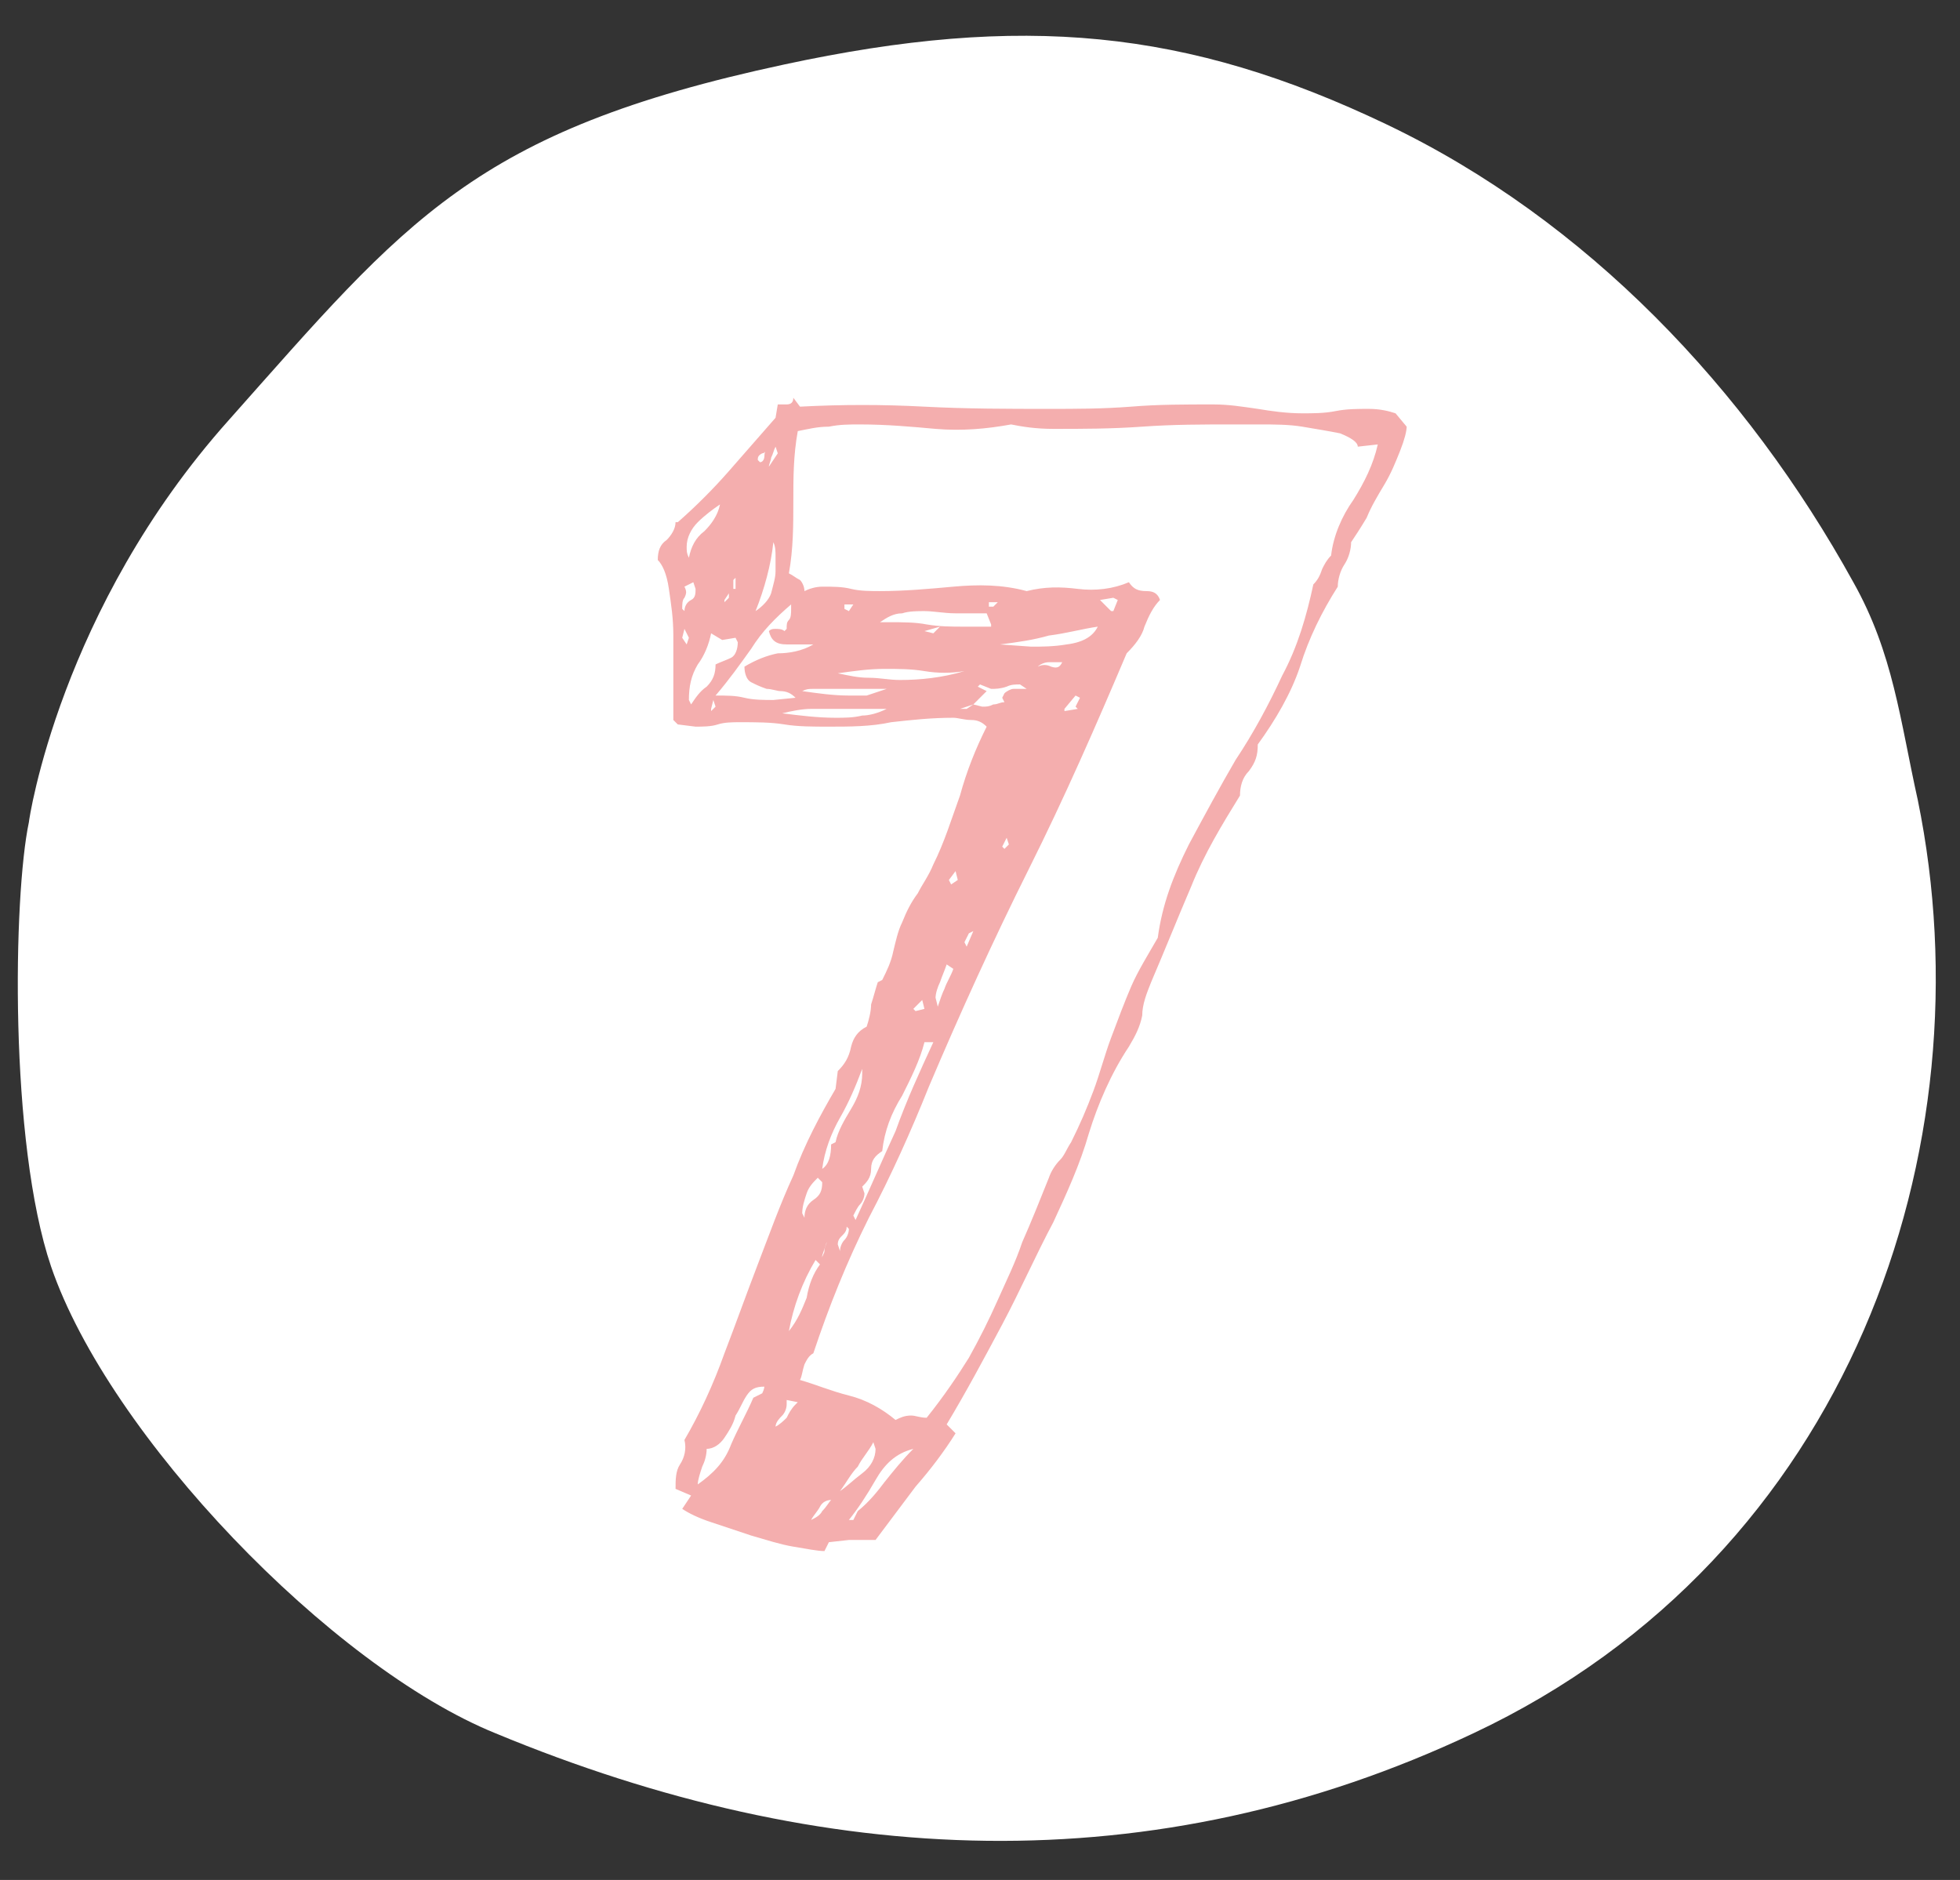 <?xml version="1.0" encoding="utf-8"?>
<!-- Generator: Adobe Illustrator 21.1.0, SVG Export Plug-In . SVG Version: 6.00 Build 0)  -->
<svg version="1.1" id="圖層_1" xmlns="http://www.w3.org/2000/svg" xmlns:xlink="http://www.w3.org/1999/xlink" x="0px" y="0px"
	 viewBox="0 0 88.2 84.6" style="enable-background:new 0 0 88.2 84.6;" xml:space="preserve">
<rect x="0" y="0" width="88.2" height="84.6" fill="#333333" stroke="none"/>
<style type="text/css">
	.st0{fill:#CAD8FF;}
	.st1{fill:#FFFFFF;}
	.st2{fill:#F4AEAE;}
	.st3{fill:#93D1F5;}
	.st4{fill:#FFD66E;}
</style>
<g>
	<g>
		<path class="st1" d="M10.3,18.9c8-9,11-13,25-16C46,0.6,53.4,1.3,62.4,5.6s16.2,11.9,21,20.6c1.8,3.2,2.1,6.2,2.9,9.8
			c3.2,15.6-3,34-20,42c-14.4,6.8-29.3,6.1-44,0c-7.4-3-17.4-13.4-20-21c-1.9-5.6-1.7-16.7-1-20C1.3,36.9,2.7,27.4,10.3,18.9z"/>
	</g>
	<g>
		<path class="st2" d="M63.3,19.2c0,0.2-0.1,0.6-0.3,1.1c-0.2,0.5-0.4,1-0.7,1.5c-0.3,0.5-0.6,1-0.8,1.5c-0.3,0.5-0.5,0.8-0.7,1.1
			c0,0.3-0.1,0.7-0.3,1c-0.2,0.3-0.3,0.7-0.3,1c-0.7,1.1-1.3,2.3-1.7,3.6c-0.4,1.2-1.1,2.4-1.9,3.5c0,0.5-0.1,0.8-0.4,1.2
			c-0.3,0.3-0.4,0.7-0.4,1.1c-0.8,1.3-1.6,2.6-2.2,4.1c-0.6,1.4-1.2,2.9-1.8,4.3c-0.2,0.5-0.4,1-0.4,1.5c-0.1,0.5-0.3,0.9-0.6,1.4
			c-0.8,1.2-1.4,2.6-1.8,3.9c-0.4,1.4-1,2.7-1.6,4c-0.8,1.5-1.5,3.1-2.3,4.6c-0.8,1.5-1.6,3-2.5,4.5l0.4,0.4
			c-0.5,0.8-1.1,1.6-1.8,2.4c-0.6,0.8-1.2,1.6-1.8,2.4c-0.2,0-0.4,0-0.6,0c-0.2,0-0.4,0-0.6,0l-0.9,0.1l-0.2,0.4
			c-0.3,0-0.8-0.1-1.4-0.2c-0.6-0.1-1.2-0.3-1.9-0.5c-0.6-0.2-1.2-0.4-1.8-0.6c-0.6-0.2-1-0.4-1.3-0.6l0.4-0.6L30.4,67
			c0-0.4,0-0.8,0.2-1.1c0.2-0.3,0.3-0.7,0.2-1.1c0.7-1.2,1.3-2.5,1.8-3.9c0.5-1.3,1-2.7,1.5-4c0.5-1.3,1-2.7,1.6-4
			c0.5-1.4,1.2-2.7,1.9-3.9l0.1-0.8c0.3-0.3,0.5-0.6,0.6-1.1c0.1-0.4,0.3-0.7,0.7-0.9c0.1-0.3,0.2-0.7,0.2-1c0.1-0.3,0.2-0.7,0.3-1
			l0.2-0.1c0.2-0.4,0.4-0.8,0.5-1.3c0.1-0.4,0.2-0.9,0.4-1.3c0.2-0.5,0.4-0.9,0.7-1.3c0.2-0.4,0.5-0.8,0.7-1.3c0.5-1,0.8-2,1.2-3.1
			c0.3-1.1,0.7-2.1,1.2-3.1c-0.2-0.2-0.4-0.3-0.7-0.3c-0.3,0-0.6-0.1-0.8-0.1c-1,0-1.9,0.1-2.8,0.2c-0.9,0.2-1.9,0.2-2.8,0.2
			c-0.7,0-1.4,0-2-0.1c-0.6-0.1-1.3-0.1-2-0.1c-0.3,0-0.7,0-1,0.1c-0.3,0.1-0.7,0.1-1,0.1l-0.8-0.1l-0.2-0.2c0-0.4,0-0.9,0-1.6
			c0-0.7,0-1.4,0-2.2c0-0.8-0.1-1.4-0.2-2.1s-0.3-1.1-0.5-1.3c0-0.4,0.1-0.7,0.4-0.9c0.2-0.2,0.4-0.5,0.4-0.8h0.1
			c0.8-0.7,1.6-1.5,2.3-2.3c0.7-0.8,1.4-1.6,2.1-2.4l0.1-0.6c0.1,0,0.3,0,0.4,0c0.2,0,0.3-0.1,0.3-0.3l0.3,0.4
			c1.9-0.1,3.7-0.1,5.6,0c1.9,0.1,3.8,0.1,5.6,0.1c1.2,0,2.4,0,3.7-0.1c1.2-0.1,2.4-0.1,3.7-0.1c0.7,0,1.3,0.1,2,0.2
			c0.6,0.1,1.3,0.2,2,0.2c0.5,0,1,0,1.5-0.1c0.5-0.1,1-0.1,1.5-0.1c0.5,0,0.9,0.1,1.2,0.2L63.3,19.2z M31.2,26.2l-0.4,0.2
			c0.1,0.2,0.1,0.3,0,0.5c-0.1,0.1-0.1,0.3-0.1,0.5l0.1,0.1c0-0.2,0.1-0.4,0.3-0.5c0.2-0.1,0.2-0.3,0.2-0.5L31.2,26.2z M30.9,29
			l0.1-0.3l-0.2-0.4l-0.1,0.4L30.9,29z M32.4,22.7c-0.3,0.2-0.7,0.5-1,0.8c-0.3,0.3-0.5,0.7-0.5,1.1c0,0.2,0,0.3,0.1,0.5
			c0.1-0.5,0.3-0.9,0.7-1.2C32,23.6,32.3,23.2,32.4,22.7z M33.1,28.7l-0.6,0.1L32,28.5c-0.1,0.5-0.3,1-0.6,1.4
			c-0.3,0.5-0.4,1-0.4,1.6l0.1,0.2c0.2-0.3,0.4-0.6,0.7-0.8c0.3-0.3,0.4-0.6,0.4-1c0.2-0.1,0.5-0.2,0.7-0.3c0.2-0.1,0.3-0.4,0.3-0.7
			L33.1,28.7z M34.4,62.4c-0.4,0-0.6,0.1-0.8,0.4c-0.2,0.3-0.3,0.6-0.5,0.9c-0.1,0.4-0.3,0.7-0.5,1s-0.5,0.5-0.8,0.5
			c0,0.3-0.1,0.6-0.2,0.8c-0.1,0.3-0.2,0.6-0.2,0.8c0.7-0.5,1.2-1,1.5-1.8c0.3-0.7,0.7-1.4,1-2.1l0.4-0.2c0.1-0.2,0.1-0.3,0.1-0.4
			V62.4z M32.1,31.5L32,31.9v0.1l0.2-0.2L32.1,31.5z M36.6,29c-0.2,0-0.4,0-0.6,0c-0.2,0-0.4,0-0.6,0c-0.5,0-0.7-0.2-0.8-0.6
			c0.1-0.1,0.2-0.1,0.3-0.1c0.1,0,0.3,0,0.4,0.1l0.1-0.1c0-0.2,0-0.3,0.1-0.4s0.1-0.3,0.1-0.5c0,0,0-0.1,0-0.1c0,0,0-0.1,0-0.1
			c-0.7,0.6-1.3,1.2-1.8,2c-0.5,0.7-1,1.4-1.6,2.1c0.5,0,0.9,0,1.3,0.1c0.4,0.1,0.9,0.1,1.3,0.1l1-0.1c-0.2-0.2-0.4-0.3-0.7-0.3
			C35,31.1,34.7,31,34.5,31c-0.3-0.1-0.5-0.2-0.7-0.3c-0.2-0.1-0.3-0.4-0.3-0.7c0.5-0.3,1-0.5,1.5-0.6C35.5,29.4,36.1,29.3,36.6,29z
			 M32.8,26.7L32.6,27v0.1l0.2-0.2L32.8,26.7z M33.1,26.5V26l-0.1,0.1v0.4L33.1,26.5z M34.5,20.1c0,0.2-0.1,0.3-0.2,0.3
			c-0.2,0.1-0.2,0.2-0.2,0.3l0.1,0.1c0.1,0,0.2-0.1,0.2-0.3S34.5,20.3,34.5,20.1L34.5,20.1z M34.8,24.4c-0.1,1-0.4,2.1-0.8,3.1
			c0.3-0.2,0.6-0.5,0.7-0.8c0.1-0.4,0.2-0.7,0.2-1c0-0.2,0-0.4,0-0.6C34.9,24.8,34.9,24.6,34.8,24.4z M34.9,20.1
			c-0.1,0.2-0.1,0.3-0.2,0.5c0,0.1-0.1,0.3-0.1,0.4l0.4-0.6L34.9,20.1z M35.9,63.1L35.4,63v0.2c0,0.2-0.1,0.4-0.2,0.5
			c-0.1,0.1-0.3,0.3-0.3,0.5c0.2-0.1,0.4-0.3,0.5-0.4c0.1-0.2,0.2-0.4,0.4-0.6L35.9,63.1z M39.9,31.9h-2.1c-0.5,0-0.9,0-1.3,0
			c-0.4,0-0.9,0.1-1.3,0.2c0.8,0.1,1.6,0.2,2.4,0.2c0.4,0,0.8,0,1.2-0.1C39.1,32.2,39.5,32.1,39.9,31.9z M62,20l-0.9,0.1
			c0-0.2-0.3-0.4-0.8-0.6c-0.5-0.1-1.1-0.2-1.7-0.3c-0.6-0.1-1.3-0.1-1.9-0.1c-0.6,0-1,0-1.2,0c-1.4,0-2.7,0-4.1,0.1
			c-1.4,0.1-2.7,0.1-4,0.1c-0.8,0-1.4-0.1-1.9-0.2c-1.1,0.2-2.2,0.3-3.4,0.2c-1.1-0.1-2.2-0.2-3.4-0.2c-0.5,0-0.9,0-1.4,0.1
			c-0.5,0-0.9,0.1-1.4,0.2c-0.2,1.1-0.2,2.1-0.2,3.2c0,1,0,2.1-0.2,3.2c0.2,0.1,0.3,0.2,0.5,0.3c0.1,0.1,0.2,0.3,0.2,0.5
			c0.2-0.1,0.5-0.2,0.8-0.2c0.5,0,0.9,0,1.3,0.1c0.4,0.1,0.9,0.1,1.3,0.1c1.1,0,2.2-0.1,3.3-0.2c1.1-0.1,2.2-0.1,3.3,0.2
			c0.8-0.2,1.5-0.2,2.3-0.1c0.8,0.1,1.6,0,2.3-0.3c0.2,0.3,0.4,0.4,0.8,0.4c0.3,0,0.5,0.1,0.6,0.4c-0.3,0.3-0.5,0.7-0.7,1.2
			c-0.1,0.4-0.4,0.8-0.8,1.2c-1.4,3.3-2.8,6.5-4.4,9.7c-1.6,3.2-3.1,6.5-4.5,9.8c-0.8,2-1.7,4-2.7,5.9c-1,2-1.8,4-2.5,6.1
			c-0.2,0.1-0.3,0.3-0.4,0.5c-0.1,0.3-0.1,0.5-0.2,0.7c0.7,0.2,1.4,0.5,2.2,0.7c0.8,0.2,1.5,0.6,2.1,1.1c0.2-0.1,0.4-0.2,0.7-0.2
			c0.2,0,0.4,0.1,0.7,0.1c0.8-1,1.4-1.9,1.9-2.7c0.5-0.9,0.9-1.7,1.3-2.6c0.4-0.9,0.8-1.7,1.1-2.6c0.4-0.9,0.8-1.9,1.2-2.9
			c0.1-0.3,0.3-0.6,0.5-0.8c0.2-0.2,0.3-0.5,0.5-0.8c0.4-0.8,0.7-1.5,1-2.3c0.3-0.8,0.5-1.6,0.8-2.4c0.3-0.8,0.6-1.6,0.9-2.3
			c0.3-0.7,0.8-1.5,1.2-2.2c0.2-1.5,0.7-2.8,1.4-4.2c0.7-1.3,1.4-2.6,2.1-3.8c0.8-1.2,1.5-2.5,2.1-3.8c0.7-1.3,1.1-2.7,1.4-4.1
			c0.2-0.2,0.3-0.4,0.4-0.7c0.1-0.2,0.2-0.4,0.4-0.6c0.1-0.9,0.5-1.8,1-2.5C61.4,21.7,61.8,20.9,62,20z M36.9,56.9l-0.2-0.2
			c-0.6,1-1,2.1-1.2,3.2c0.4-0.5,0.6-1,0.8-1.5C36.4,57.8,36.6,57.3,36.9,56.9z M36.8,53c-0.2,0.2-0.4,0.4-0.5,0.7
			c-0.1,0.3-0.2,0.6-0.2,0.9l0.1,0.2c0-0.3,0.1-0.6,0.4-0.8s0.4-0.4,0.4-0.8L36.8,53z M39.9,31c-0.5,0-0.9,0-1.4,0
			c-0.5,0-0.9,0-1.4,0c-0.2,0-0.3,0-0.5,0c-0.2,0-0.3,0-0.5,0.1c0.7,0.1,1.4,0.2,2.1,0.2c0.3,0,0.6,0,0.8,0
			C39.3,31.2,39.6,31.1,39.9,31z M37.4,67.5c-0.2,0-0.4,0.1-0.5,0.3c-0.1,0.2-0.3,0.4-0.4,0.6c0.2-0.1,0.4-0.2,0.5-0.4
			C37.2,67.8,37.3,67.6,37.4,67.5z M38.8,48.1c-0.3,0.8-0.6,1.5-1,2.2c-0.4,0.7-0.7,1.5-0.8,2.3c0.3-0.2,0.4-0.6,0.4-1.1l0.2-0.1
			c0.1-0.5,0.4-1,0.7-1.5c0.3-0.5,0.5-1,0.5-1.6V48.1z M37.2,55.9L37.2,55.9l-0.2,0.6v0.1c0-0.1,0.1-0.2,0.1-0.3
			C37.1,56.1,37.2,56,37.2,55.9z M43.4,30.2c-0.6,0.1-1.2,0.1-1.8,0c-0.6-0.1-1.2-0.1-1.8-0.1c-0.7,0-1.4,0.1-2.1,0.2
			c0.5,0.1,0.9,0.2,1.4,0.2c0.5,0,0.9,0.1,1.4,0.1C41.4,30.6,42.4,30.5,43.4,30.2z M38.1,55.2c0,0.2-0.1,0.3-0.2,0.4
			c-0.1,0.1-0.2,0.2-0.2,0.4l0.1,0.3c0-0.2,0.1-0.4,0.2-0.5c0.1-0.1,0.2-0.3,0.2-0.5L38.1,55.2z M39.3,64.9
			c-0.2,0.4-0.5,0.7-0.7,1.1c-0.3,0.3-0.5,0.7-0.8,1.1c0.3-0.2,0.6-0.5,1-0.8s0.6-0.7,0.6-1.1L39.3,64.9z M38.4,27.2h-0.4v0.2
			l0.2,0.1L38.4,27.2L38.4,27.2z M41.1,65.2c-0.8,0.2-1.3,0.7-1.7,1.4c-0.4,0.7-0.8,1.3-1.2,1.8h0.2l0.2-0.4
			c0.5-0.4,0.9-0.9,1.2-1.3C40.2,66.2,40.6,65.7,41.1,65.2z M42,46.9h-0.4c-0.2,0.8-0.6,1.6-1,2.4c-0.5,0.8-0.8,1.6-0.9,2.5
			c-0.3,0.2-0.5,0.4-0.5,0.8c0,0.4-0.2,0.6-0.4,0.8l0.1,0.3c0,0.2-0.1,0.4-0.2,0.5c-0.1,0.1-0.2,0.3-0.3,0.5l0.1,0.2
			c0.6-1.3,1.2-2.7,1.8-4C40.8,49.5,41.4,48.2,42,46.9z M44.6,28.1l-0.2-0.5c-0.5,0-0.9,0-1.4,0s-1-0.1-1.4-0.1c-0.3,0-0.7,0-1,0.1
			c-0.4,0-0.7,0.2-1,0.4h0.4c0.6,0,1.2,0,1.7,0.1c0.6,0.1,1.1,0.1,1.7,0.1H44.6z M41.6,45.4L41.5,45l-0.4,0.4l0.1,0.1L41.6,45.4z
			 M42.3,28.2l-0.7,0.2l0.4,0.1L42.3,28.2z M42.9,43.6l-0.3-0.2c-0.1,0.3-0.2,0.5-0.3,0.8c-0.1,0.2-0.2,0.5-0.2,0.7l0.1,0.4
			c0.1-0.3,0.2-0.6,0.3-0.8C42.6,44.2,42.8,43.9,42.9,43.6z M43.1,39.6l-0.1-0.4l-0.3,0.4l0.1,0.2L43.1,39.6z M43.8,31.7l-0.6,0.2
			h0.3L43.8,31.7L43.8,31.7z M43.8,41.9l-0.2,0.1l-0.2,0.4l0.1,0.2L43.8,41.9z M46.2,31l-0.3-0.2c-0.2,0-0.4,0-0.6,0.1
			C45,31,44.8,31,44.6,31l-0.5-0.2L44,30.9l0.4,0.2c-0.1,0.1-0.2,0.2-0.3,0.3c-0.1,0.1-0.2,0.2-0.3,0.3l0.4,0.1c0.2,0,0.3,0,0.5-0.1
			c0.2,0,0.3-0.1,0.5-0.1l-0.1-0.2l0.1-0.2c0.1-0.1,0.3-0.2,0.4-0.2C45.9,31,46.1,31,46.2,31z M44.9,27.1h-0.4v0.2h0.2L44.9,27.1
			L44.9,27.1z M45.3,37.7L45.3,37.7l-0.2,0.4l0.1,0.1l0.2-0.2L45.3,37.7z M49.4,28.2c-0.7,0.1-1.4,0.3-2.2,0.4
			c-0.7,0.2-1.4,0.3-2.2,0.4l1.4,0.1c0.5,0,1,0,1.6-0.1C48.8,28.9,49.2,28.6,49.4,28.2z M47.8,29.8c-0.2,0-0.4,0-0.6,0
			c-0.2,0-0.4,0.1-0.5,0.2c0.2-0.1,0.4-0.1,0.6,0C47.6,30.1,47.7,30,47.8,29.8z M48.6,31.4l-0.2-0.1l-0.5,0.6V32l0.6-0.1l-0.1-0.1
			L48.6,31.4L48.6,31.4z M50.3,27l-0.2-0.1L49.5,27l0.5,0.5h0.1L50.3,27z"/>
	</g>
</g>
</svg>
